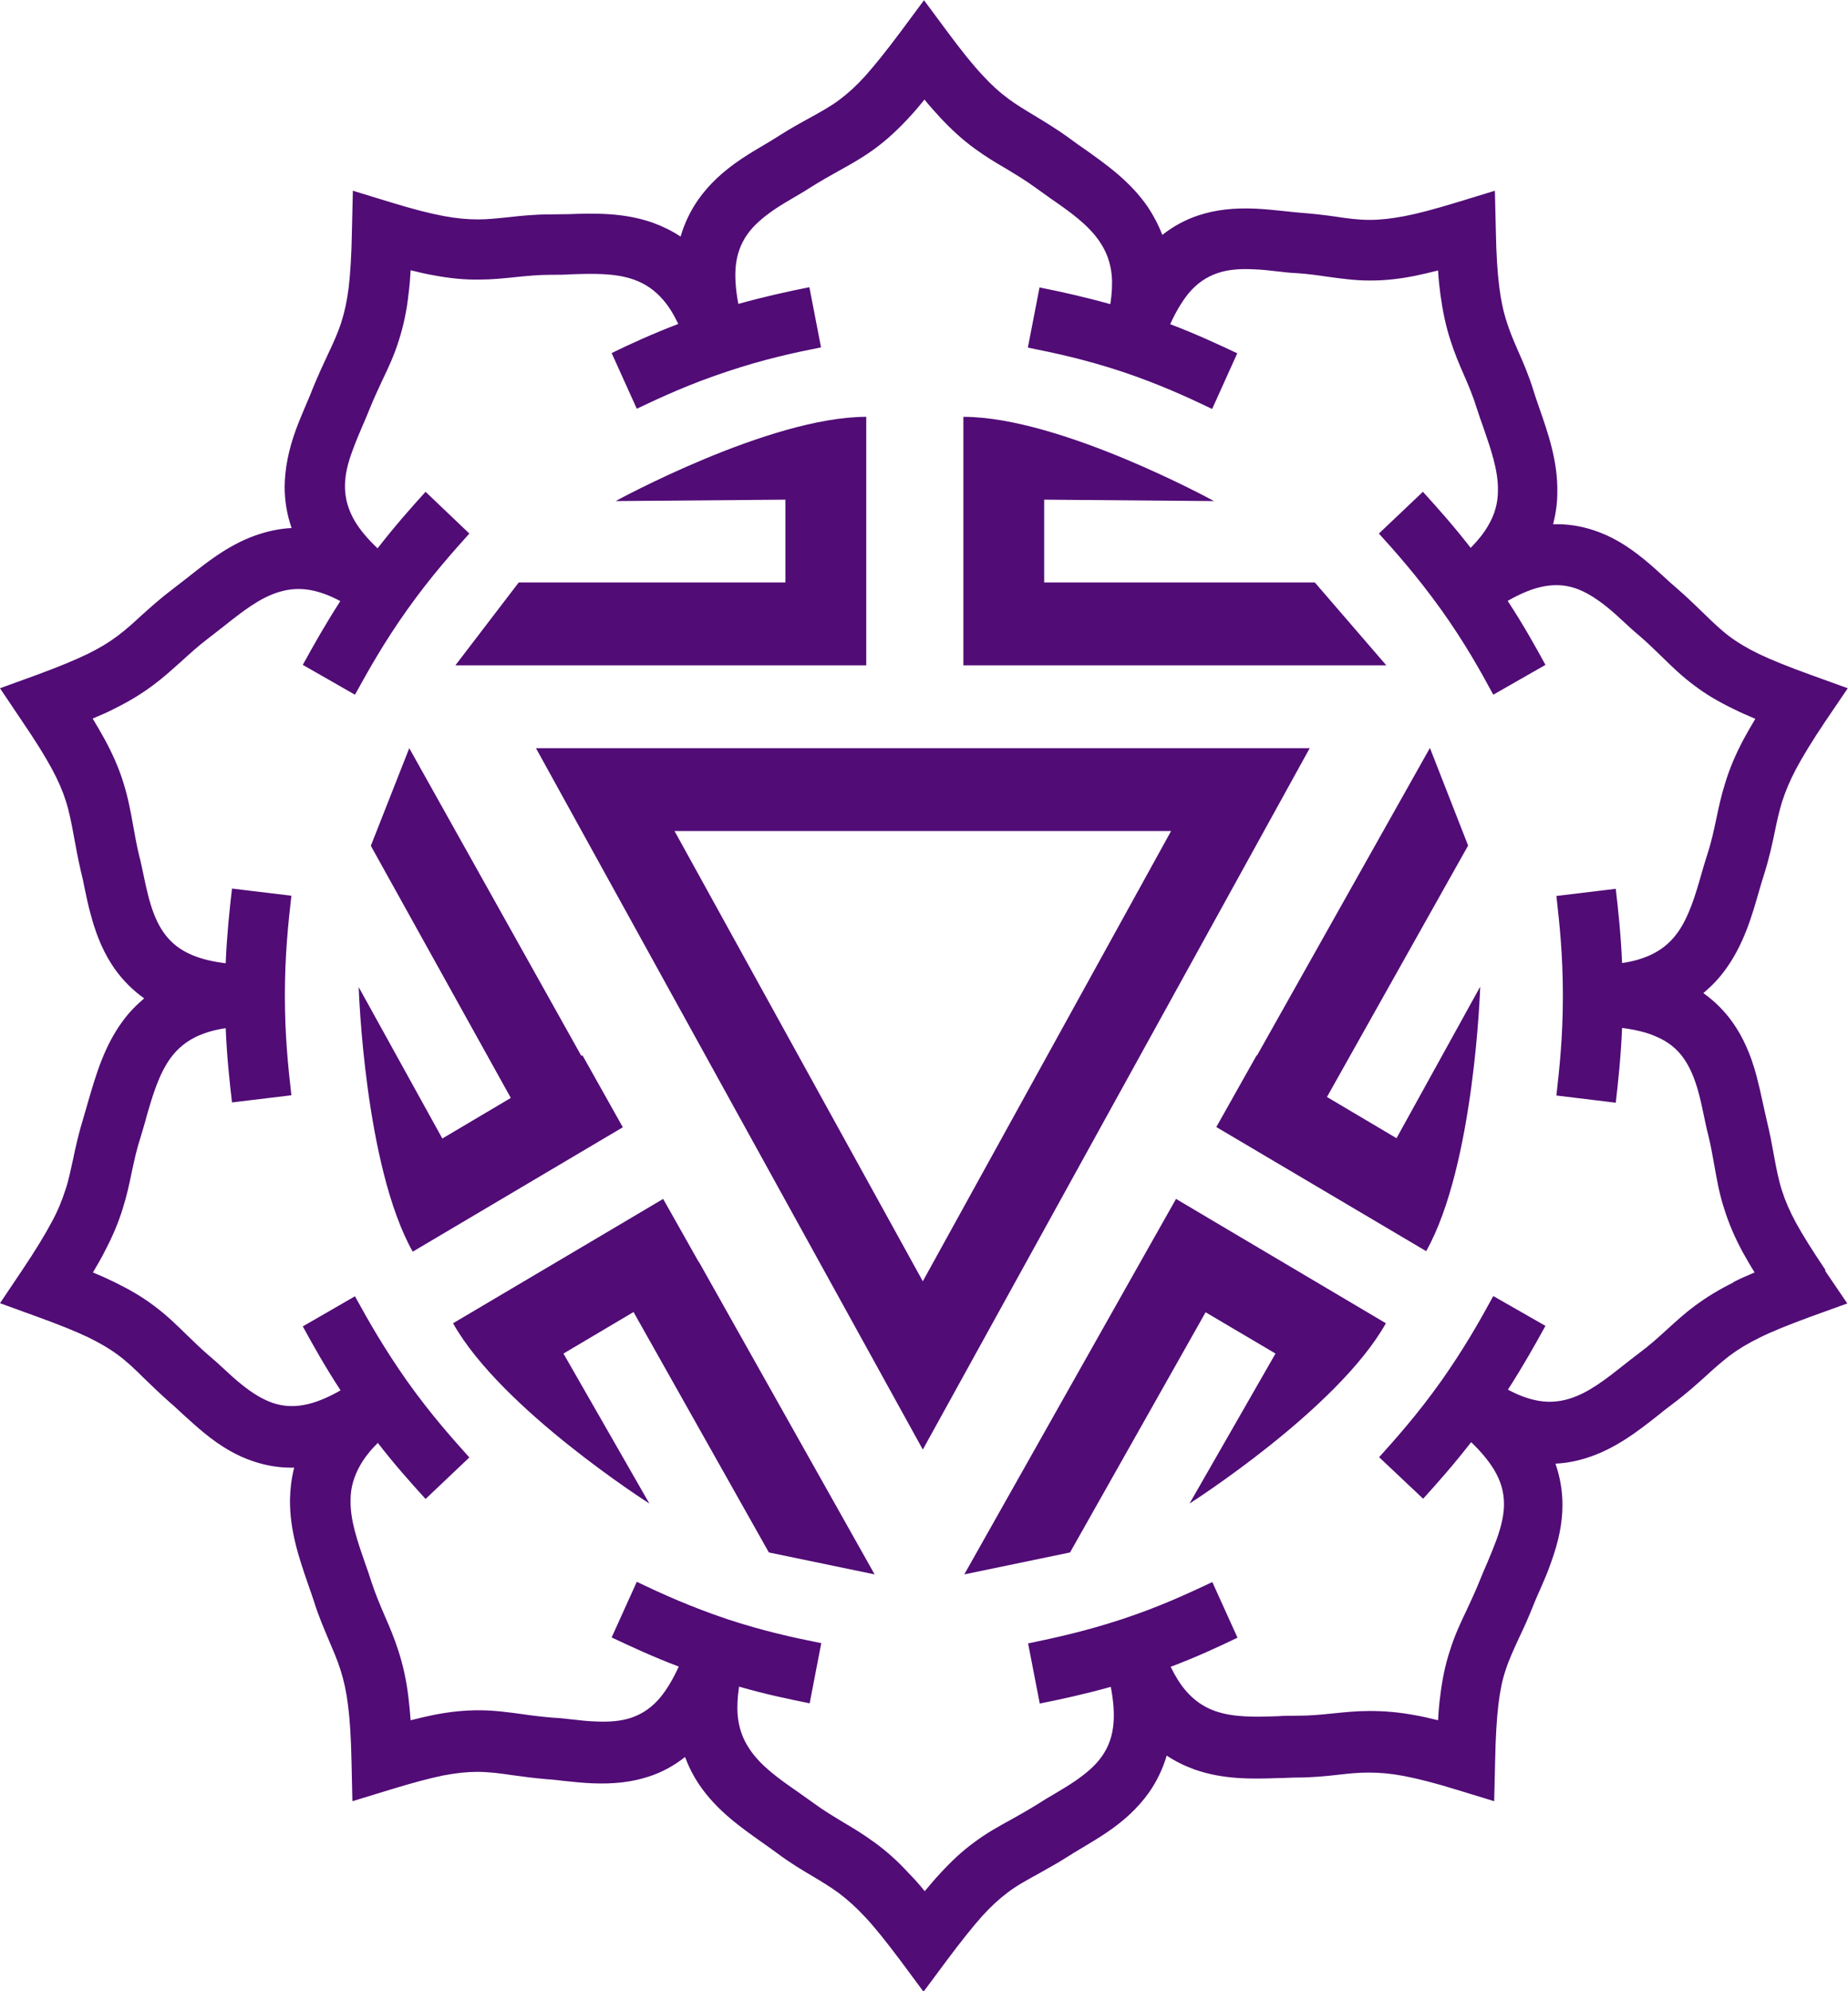 <svg width="39" height="42" viewBox="0 0 39 42" fill="none" xmlns="http://www.w3.org/2000/svg">
<g clip-path="url(#clip0_2_4497)">
<path d="M38.528 26.793C38.238 26.36 38.041 26.048 37.899 25.786C37.766 25.54 37.673 25.323 37.604 25.106C37.53 24.87 37.486 24.638 37.437 24.371C37.398 24.155 37.353 23.908 37.285 23.631C37.26 23.52 37.235 23.404 37.206 23.279C37.166 23.087 37.122 22.896 37.068 22.689C36.945 22.231 36.783 21.874 36.567 21.567C36.395 21.325 36.188 21.118 35.947 20.947C36.115 20.806 36.267 20.65 36.4 20.469C36.793 19.94 36.97 19.331 37.122 18.797C37.162 18.666 37.196 18.54 37.235 18.424C37.339 18.092 37.402 17.8 37.456 17.538C37.501 17.322 37.545 17.115 37.609 16.909C37.683 16.682 37.776 16.461 37.904 16.219C38.046 15.952 38.243 15.63 38.523 15.212L38.995 14.517L38.214 14.235C37.727 14.059 37.393 13.923 37.127 13.797C36.877 13.676 36.68 13.56 36.498 13.424C36.306 13.278 36.139 13.117 35.943 12.926C35.785 12.775 35.608 12.599 35.397 12.417C35.313 12.347 35.225 12.266 35.132 12.181C34.989 12.05 34.846 11.919 34.684 11.788C34.32 11.491 33.986 11.3 33.632 11.184C33.357 11.093 33.067 11.048 32.777 11.058C32.831 10.841 32.865 10.62 32.865 10.398C32.88 9.733 32.669 9.134 32.487 8.611C32.443 8.48 32.398 8.359 32.364 8.243C32.261 7.911 32.143 7.639 32.035 7.397C31.946 7.191 31.863 6.999 31.799 6.793C31.725 6.566 31.676 6.335 31.641 6.058C31.602 5.756 31.578 5.378 31.568 4.869L31.548 4.023L30.757 4.265C30.26 4.416 29.916 4.507 29.626 4.562C29.356 4.612 29.13 4.638 28.904 4.638C28.663 4.638 28.432 4.607 28.171 4.567C27.96 4.537 27.714 4.507 27.439 4.487C27.331 4.477 27.212 4.466 27.085 4.451C26.898 4.431 26.701 4.411 26.495 4.401C26.028 4.381 25.649 4.426 25.295 4.542C25.015 4.633 24.76 4.774 24.529 4.955C24.45 4.748 24.347 4.552 24.224 4.366C23.85 3.822 23.339 3.464 22.892 3.147C22.784 3.072 22.675 2.996 22.582 2.926C22.307 2.724 22.051 2.573 21.83 2.437C21.643 2.326 21.461 2.216 21.289 2.09C21.098 1.949 20.925 1.793 20.739 1.591C20.532 1.37 20.296 1.078 20.001 0.68L19.5 0.005L18.999 0.68C18.694 1.088 18.458 1.38 18.261 1.601C18.075 1.808 17.902 1.964 17.721 2.1C17.529 2.246 17.322 2.357 17.087 2.488C16.895 2.593 16.683 2.709 16.447 2.86C16.354 2.921 16.251 2.981 16.143 3.046C15.98 3.142 15.808 3.243 15.636 3.359C15.248 3.621 14.968 3.887 14.747 4.195C14.575 4.436 14.447 4.703 14.363 4.99C14.181 4.869 13.985 4.774 13.778 4.698C13.164 4.482 12.544 4.497 11.999 4.517C11.866 4.517 11.738 4.522 11.62 4.522C11.281 4.522 10.991 4.552 10.731 4.582C10.514 4.602 10.308 4.628 10.097 4.628C9.866 4.628 9.63 4.607 9.364 4.557C9.069 4.502 8.715 4.411 8.238 4.265L7.447 4.023L7.427 4.869C7.418 5.393 7.393 5.761 7.359 6.063C7.324 6.34 7.275 6.571 7.206 6.788C7.132 7.019 7.034 7.236 6.916 7.483C6.823 7.679 6.72 7.906 6.611 8.167C6.572 8.273 6.523 8.384 6.474 8.5C6.4 8.676 6.321 8.857 6.248 9.054C6.085 9.502 6.012 9.885 6.007 10.267C6.007 10.564 6.056 10.856 6.154 11.138C5.938 11.148 5.722 11.189 5.51 11.254C4.886 11.445 4.399 11.833 3.967 12.176C3.859 12.261 3.76 12.337 3.662 12.412C3.387 12.619 3.171 12.815 2.974 12.991C2.812 13.142 2.654 13.283 2.487 13.409C2.3 13.55 2.099 13.671 1.853 13.792C1.583 13.923 1.239 14.064 0.777 14.235L0 14.517L0.467 15.212C0.762 15.645 0.954 15.957 1.096 16.219C1.229 16.466 1.322 16.682 1.391 16.899C1.465 17.135 1.509 17.367 1.558 17.634C1.598 17.851 1.642 18.097 1.706 18.374C1.735 18.485 1.76 18.601 1.784 18.727C1.824 18.918 1.863 19.109 1.922 19.316C2.045 19.774 2.207 20.131 2.423 20.439C2.595 20.68 2.802 20.887 3.043 21.058C2.876 21.199 2.723 21.355 2.591 21.536C2.197 22.07 2.025 22.674 1.868 23.208C1.829 23.339 1.794 23.465 1.76 23.581C1.657 23.913 1.593 24.205 1.539 24.467C1.489 24.683 1.45 24.895 1.381 25.096C1.308 25.323 1.219 25.544 1.086 25.786C0.944 26.053 0.747 26.375 0.467 26.793L0 27.488L0.777 27.77C1.263 27.946 1.598 28.082 1.863 28.208C2.109 28.329 2.31 28.445 2.492 28.581C2.689 28.727 2.856 28.888 3.048 29.079C3.205 29.23 3.382 29.402 3.593 29.588C3.677 29.658 3.765 29.744 3.859 29.83C4.001 29.956 4.144 30.091 4.306 30.222C4.67 30.52 5.004 30.711 5.358 30.827C5.614 30.912 5.879 30.957 6.144 30.957C6.169 30.957 6.189 30.957 6.208 30.957C6.154 31.169 6.125 31.391 6.12 31.617C6.11 32.282 6.316 32.876 6.498 33.405C6.543 33.536 6.587 33.657 6.626 33.777C6.729 34.11 6.852 34.382 6.951 34.623C7.039 34.83 7.123 35.021 7.187 35.227C7.26 35.454 7.309 35.686 7.344 35.963C7.383 36.265 7.408 36.642 7.418 37.146L7.437 37.992L8.229 37.75C8.72 37.599 9.069 37.508 9.359 37.448C9.625 37.398 9.851 37.373 10.067 37.373C10.313 37.373 10.544 37.403 10.814 37.443C11.026 37.473 11.266 37.504 11.547 37.529C11.655 37.534 11.773 37.549 11.901 37.564C12.087 37.584 12.284 37.604 12.49 37.614C12.953 37.634 13.336 37.589 13.69 37.473C13.97 37.383 14.226 37.242 14.457 37.06C14.535 37.267 14.634 37.463 14.761 37.65C15.135 38.198 15.646 38.551 16.093 38.868C16.202 38.944 16.305 39.019 16.403 39.09C16.678 39.296 16.934 39.447 17.155 39.578C17.342 39.689 17.524 39.8 17.696 39.925C17.883 40.066 18.06 40.223 18.247 40.424C18.458 40.646 18.689 40.938 18.989 41.335L19.49 42.01L19.992 41.335C20.296 40.928 20.532 40.636 20.729 40.414C20.916 40.208 21.088 40.051 21.27 39.915C21.461 39.769 21.668 39.659 21.904 39.528C22.09 39.422 22.307 39.306 22.543 39.155C22.636 39.095 22.739 39.034 22.848 38.969C23.01 38.873 23.177 38.772 23.349 38.657C23.737 38.395 24.017 38.128 24.239 37.821C24.411 37.579 24.538 37.312 24.622 37.03C24.804 37.151 25 37.247 25.207 37.322C25.821 37.539 26.441 37.524 26.982 37.504C27.114 37.504 27.242 37.493 27.36 37.493C27.699 37.493 27.994 37.463 28.25 37.433C28.471 37.408 28.672 37.388 28.884 37.388C29.115 37.388 29.351 37.408 29.616 37.458C29.911 37.514 30.27 37.604 30.742 37.75L31.533 37.992L31.553 37.146C31.563 36.622 31.587 36.255 31.622 35.953C31.656 35.676 31.7 35.444 31.774 35.227C31.848 34.996 31.951 34.779 32.064 34.533C32.158 34.336 32.261 34.11 32.364 33.848C32.408 33.742 32.453 33.631 32.507 33.516C32.585 33.339 32.664 33.158 32.733 32.957C32.895 32.508 32.974 32.126 32.974 31.743C32.974 31.446 32.924 31.154 32.826 30.872C33.042 30.862 33.259 30.822 33.47 30.756C34.089 30.565 34.581 30.177 35.014 29.835C35.117 29.749 35.22 29.674 35.318 29.598C35.593 29.392 35.81 29.195 36.006 29.019C36.169 28.868 36.326 28.732 36.493 28.601C36.68 28.46 36.881 28.339 37.127 28.218C37.398 28.082 37.742 27.946 38.204 27.775L38.985 27.493L38.513 26.798L38.528 26.793ZM36.591 27.045C36.277 27.201 36.011 27.362 35.761 27.549C35.544 27.71 35.358 27.881 35.181 28.042C34.994 28.213 34.817 28.374 34.591 28.541C34.478 28.626 34.37 28.712 34.261 28.797C33.898 29.084 33.524 29.381 33.121 29.502C32.875 29.578 32.629 29.588 32.374 29.527C32.202 29.487 32.02 29.417 31.823 29.311C32.148 28.807 32.398 28.359 32.615 27.966L31.514 27.337C31.229 27.861 30.904 28.435 30.422 29.12C29.901 29.855 29.42 30.384 29.105 30.736L30.034 31.612C30.349 31.265 30.683 30.887 31.047 30.419C31.253 30.615 31.41 30.806 31.523 30.988C31.671 31.229 31.74 31.466 31.74 31.728C31.74 31.95 31.686 32.191 31.578 32.488C31.518 32.649 31.45 32.816 31.381 32.977C31.327 33.098 31.273 33.228 31.224 33.349C31.135 33.571 31.042 33.767 30.953 33.959C30.82 34.236 30.698 34.497 30.599 34.815C30.501 35.112 30.437 35.419 30.393 35.786C30.373 35.938 30.358 36.099 30.349 36.285C30.172 36.24 30.014 36.204 29.867 36.179C29.523 36.114 29.218 36.089 28.904 36.089C28.633 36.089 28.387 36.114 28.146 36.139C27.896 36.164 27.66 36.189 27.384 36.189C27.247 36.189 27.104 36.189 26.967 36.199C26.51 36.215 26.038 36.23 25.64 36.089C25.399 36.003 25.197 35.862 25.025 35.661C24.907 35.525 24.804 35.358 24.706 35.157C25.251 34.951 25.698 34.744 26.116 34.543L25.585 33.37C25.05 33.621 24.465 33.893 23.688 34.15C22.907 34.407 22.277 34.543 21.697 34.664L21.943 35.932C22.395 35.842 22.882 35.736 23.442 35.58C23.496 35.862 23.516 36.109 23.501 36.325C23.482 36.607 23.398 36.844 23.251 37.05C23.123 37.232 22.941 37.393 22.685 37.569C22.543 37.665 22.395 37.755 22.248 37.841C22.135 37.906 22.017 37.977 21.909 38.047C21.707 38.173 21.52 38.279 21.338 38.38C21.073 38.526 20.822 38.662 20.562 38.858C20.311 39.039 20.085 39.251 19.839 39.518C19.736 39.628 19.633 39.749 19.515 39.89C19.402 39.749 19.294 39.628 19.185 39.518C18.945 39.256 18.713 39.049 18.458 38.863C18.237 38.702 18.025 38.571 17.819 38.45C17.603 38.319 17.396 38.198 17.17 38.032C17.057 37.952 16.939 37.866 16.831 37.791C16.452 37.529 16.059 37.252 15.823 36.899C15.676 36.683 15.592 36.451 15.568 36.179C15.553 36.003 15.563 35.802 15.597 35.575C16.152 35.736 16.639 35.837 17.087 35.927L17.332 34.658C16.752 34.543 16.123 34.407 15.341 34.15C14.565 33.888 13.975 33.621 13.439 33.364L12.908 34.538C13.326 34.734 13.778 34.946 14.324 35.152C14.206 35.414 14.078 35.625 13.945 35.791C13.768 36.008 13.562 36.149 13.326 36.23C13.12 36.3 12.879 36.325 12.569 36.31C12.402 36.305 12.225 36.285 12.053 36.265C11.925 36.25 11.792 36.235 11.66 36.23C11.424 36.209 11.212 36.184 11.011 36.154C10.711 36.114 10.431 36.074 10.106 36.074C9.802 36.074 9.492 36.104 9.143 36.174C8.995 36.204 8.843 36.24 8.666 36.285C8.651 36.099 8.637 35.938 8.617 35.781C8.573 35.424 8.504 35.117 8.406 34.815C8.322 34.553 8.224 34.321 8.125 34.095C8.022 33.858 7.929 33.636 7.84 33.37C7.796 33.233 7.752 33.098 7.703 32.967C7.55 32.523 7.388 32.07 7.398 31.637C7.398 31.375 7.472 31.134 7.604 30.902C7.693 30.746 7.816 30.59 7.973 30.434C8.332 30.897 8.666 31.27 8.981 31.617L9.905 30.741C9.59 30.389 9.109 29.86 8.587 29.125C8.106 28.44 7.781 27.871 7.491 27.342L6.39 27.977C6.616 28.39 6.862 28.828 7.187 29.326C6.941 29.467 6.715 29.563 6.513 29.613C6.248 29.678 6.002 29.674 5.761 29.593C5.555 29.522 5.348 29.402 5.102 29.205C4.97 29.099 4.837 28.979 4.714 28.863C4.616 28.772 4.517 28.681 4.414 28.596C4.232 28.44 4.08 28.289 3.928 28.143C3.711 27.931 3.505 27.73 3.244 27.538C2.998 27.352 2.728 27.196 2.409 27.04C2.276 26.975 2.128 26.909 1.961 26.839C2.055 26.683 2.138 26.537 2.207 26.401C2.374 26.083 2.497 25.796 2.591 25.489C2.674 25.227 2.728 24.98 2.777 24.739C2.831 24.487 2.881 24.25 2.969 23.979C3.008 23.843 3.053 23.707 3.087 23.571C3.215 23.122 3.352 22.654 3.603 22.312C3.76 22.1 3.952 21.949 4.193 21.843C4.355 21.773 4.542 21.718 4.763 21.687C4.788 22.287 4.842 22.785 4.896 23.253L6.149 23.102C6.081 22.503 6.012 21.843 6.012 20.998C6.012 20.152 6.081 19.497 6.149 18.893L4.896 18.742C4.842 19.215 4.788 19.719 4.763 20.318C4.483 20.283 4.247 20.227 4.05 20.142C3.795 20.036 3.603 19.88 3.456 19.673C3.328 19.492 3.23 19.265 3.146 18.963C3.102 18.797 3.062 18.621 3.028 18.45C2.998 18.319 2.974 18.183 2.939 18.057C2.881 17.82 2.846 17.609 2.807 17.397C2.753 17.095 2.699 16.808 2.6 16.496C2.507 16.199 2.379 15.907 2.207 15.59C2.133 15.459 2.055 15.318 1.956 15.156C2.124 15.086 2.276 15.021 2.409 14.95C2.728 14.794 2.989 14.633 3.239 14.447C3.456 14.285 3.642 14.114 3.824 13.953C4.011 13.782 4.188 13.621 4.414 13.45C4.527 13.364 4.635 13.278 4.744 13.193C5.107 12.906 5.481 12.609 5.884 12.488C6.13 12.412 6.375 12.402 6.631 12.463C6.803 12.503 6.985 12.573 7.182 12.679C6.857 13.183 6.606 13.631 6.39 14.024L7.491 14.653C7.781 14.129 8.101 13.555 8.587 12.87C9.109 12.135 9.59 11.607 9.905 11.254L8.981 10.373C8.666 10.72 8.332 11.098 7.968 11.566C7.762 11.37 7.604 11.184 7.491 10.997C7.349 10.756 7.28 10.514 7.28 10.257C7.28 10.036 7.329 9.794 7.442 9.497C7.501 9.336 7.57 9.169 7.639 9.008C7.693 8.888 7.747 8.757 7.796 8.636C7.885 8.414 7.978 8.218 8.066 8.026C8.199 7.75 8.322 7.488 8.42 7.17C8.514 6.873 8.583 6.561 8.622 6.199C8.642 6.048 8.656 5.886 8.666 5.7C8.843 5.745 9 5.781 9.148 5.806C9.492 5.871 9.802 5.902 10.111 5.897C10.382 5.897 10.627 5.871 10.868 5.846C11.119 5.821 11.355 5.796 11.635 5.796C11.773 5.796 11.915 5.796 12.048 5.786C12.505 5.771 12.977 5.756 13.375 5.897C13.616 5.982 13.822 6.123 13.995 6.325C14.113 6.46 14.216 6.627 14.314 6.833C13.773 7.04 13.321 7.246 12.908 7.447L13.439 8.621C13.97 8.369 14.56 8.097 15.336 7.84C16.118 7.578 16.747 7.442 17.327 7.327L17.081 6.058C16.629 6.148 16.143 6.254 15.582 6.41C15.528 6.128 15.509 5.876 15.523 5.665C15.543 5.383 15.627 5.146 15.774 4.94C15.902 4.759 16.084 4.597 16.339 4.421C16.482 4.325 16.634 4.235 16.782 4.149C16.895 4.084 17.013 4.013 17.121 3.943C17.322 3.817 17.509 3.711 17.691 3.61C17.956 3.464 18.207 3.323 18.468 3.132C18.713 2.951 18.95 2.734 19.19 2.472C19.294 2.362 19.397 2.241 19.51 2.1C19.623 2.241 19.736 2.362 19.839 2.477C20.08 2.734 20.311 2.946 20.567 3.132C20.788 3.293 20.999 3.424 21.211 3.545C21.427 3.676 21.633 3.797 21.86 3.963C21.973 4.043 22.09 4.129 22.199 4.205C22.577 4.466 22.97 4.743 23.206 5.096C23.354 5.312 23.437 5.544 23.462 5.811C23.477 5.987 23.467 6.194 23.432 6.415C22.872 6.259 22.39 6.153 21.938 6.063L21.692 7.332C22.272 7.447 22.902 7.583 23.683 7.84C24.46 8.102 25.045 8.369 25.581 8.626L26.111 7.452C25.694 7.256 25.241 7.045 24.696 6.838C24.814 6.576 24.942 6.365 25.074 6.199C25.251 5.982 25.458 5.841 25.694 5.761C25.9 5.69 26.141 5.665 26.451 5.68C26.618 5.685 26.795 5.705 26.967 5.725C27.095 5.74 27.227 5.756 27.36 5.761C27.596 5.776 27.807 5.806 28.009 5.836C28.309 5.876 28.589 5.917 28.908 5.917C29.228 5.917 29.523 5.886 29.872 5.816C30.014 5.786 30.172 5.75 30.349 5.705C30.358 5.886 30.378 6.053 30.398 6.209C30.447 6.566 30.511 6.873 30.609 7.175C30.693 7.437 30.791 7.674 30.889 7.896C30.993 8.132 31.086 8.354 31.169 8.621C31.214 8.757 31.258 8.893 31.307 9.023C31.459 9.467 31.622 9.92 31.612 10.353C31.612 10.615 31.543 10.856 31.405 11.088C31.317 11.244 31.189 11.4 31.037 11.556C30.678 11.093 30.344 10.72 30.029 10.373L29.1 11.254C29.42 11.607 29.896 12.135 30.422 12.87C30.909 13.555 31.229 14.124 31.514 14.653L32.615 14.024C32.398 13.626 32.148 13.178 31.818 12.674C32.064 12.533 32.29 12.437 32.492 12.387C32.757 12.322 33.003 12.327 33.244 12.407C33.45 12.478 33.657 12.599 33.903 12.795C34.035 12.901 34.168 13.022 34.291 13.137C34.389 13.228 34.487 13.319 34.591 13.404C34.773 13.56 34.925 13.711 35.077 13.857C35.294 14.069 35.5 14.27 35.761 14.462C36.006 14.648 36.272 14.804 36.596 14.96C36.729 15.026 36.877 15.091 37.044 15.162C36.95 15.318 36.867 15.464 36.793 15.6C36.626 15.917 36.503 16.204 36.41 16.511C36.326 16.773 36.272 17.025 36.223 17.261C36.169 17.513 36.12 17.75 36.031 18.022C35.987 18.158 35.947 18.294 35.908 18.43C35.78 18.878 35.643 19.346 35.392 19.688C35.235 19.9 35.043 20.051 34.802 20.157C34.64 20.227 34.448 20.283 34.232 20.313C34.207 19.719 34.153 19.215 34.099 18.747L32.846 18.898C32.914 19.497 32.983 20.157 32.983 21.003C32.983 21.849 32.914 22.508 32.846 23.107L34.099 23.259C34.153 22.79 34.207 22.282 34.232 21.682C34.507 21.718 34.748 21.773 34.94 21.859C35.195 21.964 35.392 22.12 35.535 22.327C35.662 22.508 35.761 22.735 35.844 23.037C35.889 23.203 35.928 23.379 35.962 23.55C35.992 23.681 36.016 23.817 36.051 23.943C36.11 24.18 36.144 24.391 36.183 24.603C36.237 24.905 36.287 25.192 36.39 25.504C36.483 25.801 36.606 26.093 36.778 26.411C36.852 26.541 36.931 26.683 37.029 26.839C36.862 26.909 36.714 26.975 36.577 27.045" fill="#510C76"/>
<path d="M11.311 15.781L19.475 30.575L27.64 15.781H11.311ZM14.235 17.528H24.715L19.475 27.025L14.235 17.528Z" fill="#510C76"/>
<path d="M22.036 14.034H29.257L27.748 12.286H22.036V10.539L25.62 10.569C25.62 10.569 22.381 8.792 20.331 8.792V14.034H22.036Z" fill="#510C76"/>
<path d="M17.003 14.034H18.281V8.792C16.236 8.792 12.992 10.569 12.992 10.569L16.575 10.539V12.286H10.947L9.61 14.034H17.003Z" fill="#510C76"/>
<path d="M23.963 26.803L20.35 33.208L22.582 32.745L25.443 27.679L26.918 28.55L25.104 31.713C25.104 31.713 28.225 29.729 29.248 27.911C26.269 26.149 24.819 25.288 24.819 25.288L23.963 26.803Z" fill="#510C76"/>
<path d="M29.474 24.009L28.004 23.138L30.983 17.835L30.177 15.776L26.529 22.261H26.519L25.669 23.772C25.669 23.772 27.124 24.633 30.098 26.39C31.12 24.573 31.238 20.811 31.238 20.811L29.474 24.004V24.009Z" fill="#510C76"/>
<path d="M14.742 26.612L13.995 25.288C13.995 25.288 12.544 26.149 9.561 27.911C10.583 29.729 13.704 31.713 13.704 31.713L11.891 28.55L13.37 27.674L16.226 32.745L18.458 33.208L14.747 26.612H14.742Z" fill="#510C76"/>
<path d="M12.289 22.262L12.269 22.272L8.637 15.781L7.826 17.84L10.78 23.158L9.335 24.014L7.57 20.821C7.57 20.821 7.688 24.583 8.71 26.401C11.689 24.638 13.144 23.777 13.144 23.777L12.294 22.262H12.289Z" fill="#510C76"/>
</g>
<defs>
<clipPath id="clip0_2_4497">
<rect width="39" height="42" fill="white"/>
</clipPath>
</defs>
</svg>
